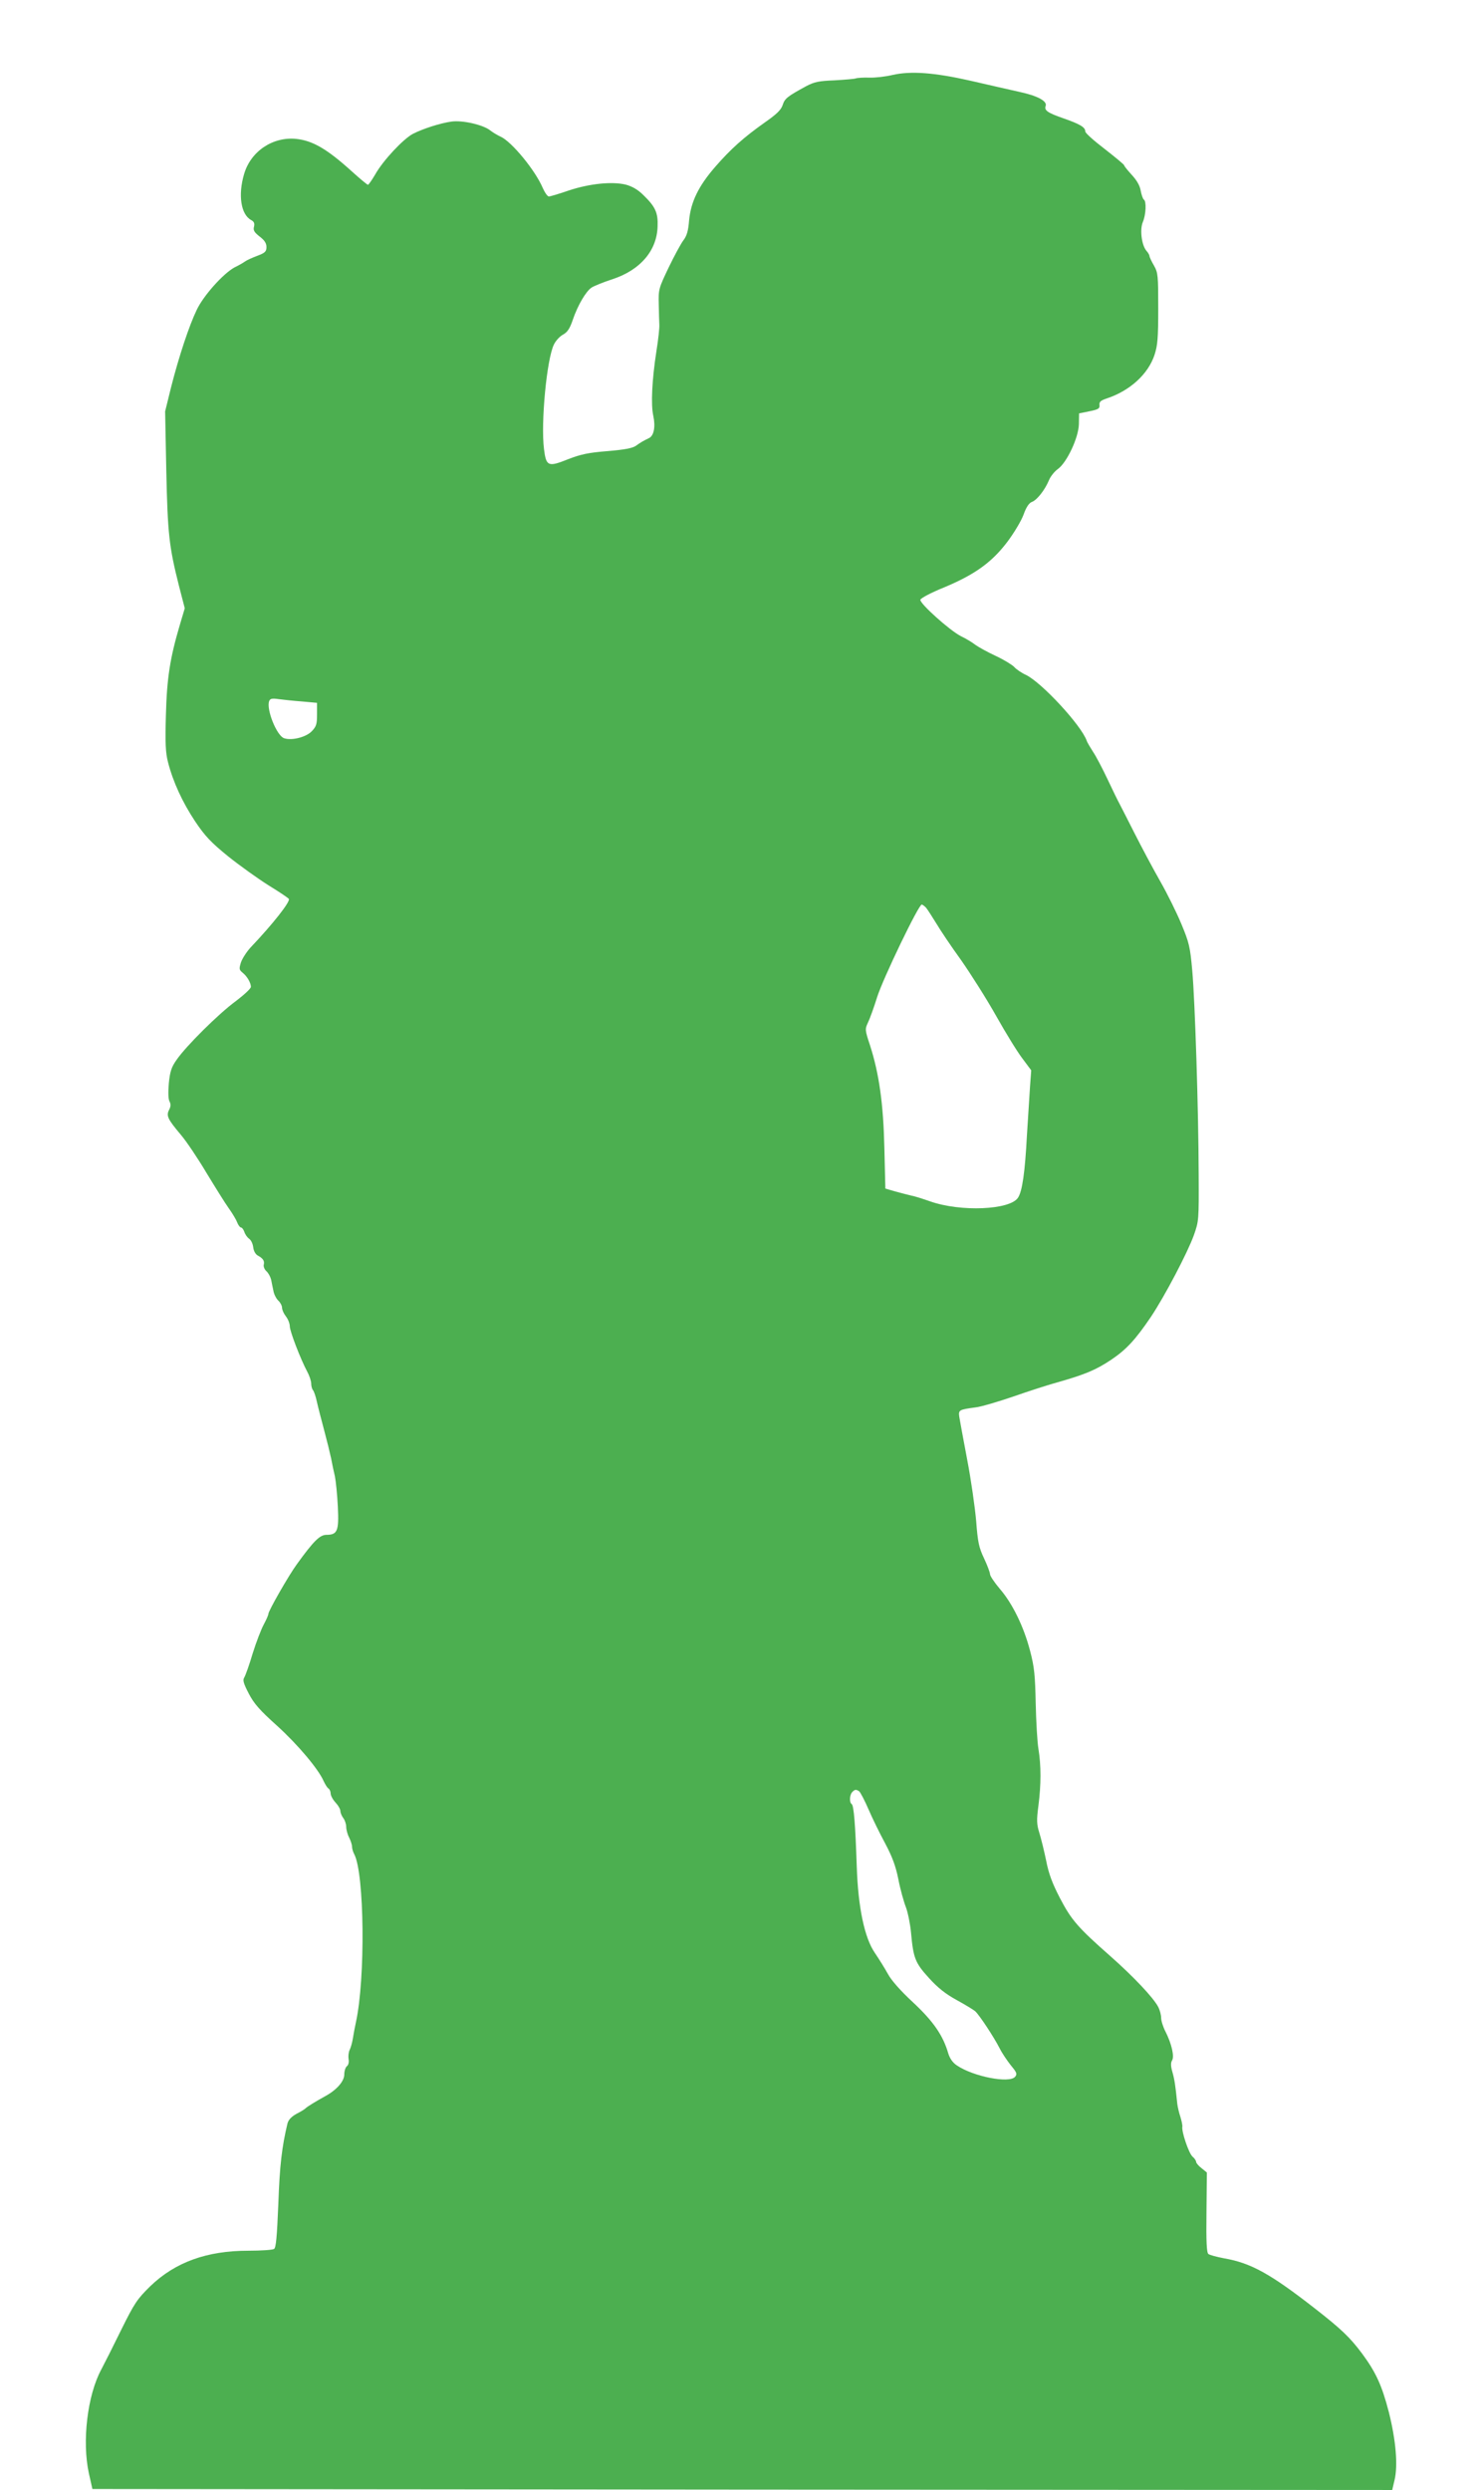 <?xml version="1.0" standalone="no"?>
<!DOCTYPE svg PUBLIC "-//W3C//DTD SVG 20010904//EN"
 "http://www.w3.org/TR/2001/REC-SVG-20010904/DTD/svg10.dtd">
<svg version="1.0" xmlns="http://www.w3.org/2000/svg"
 width="763pt" height="1280pt" viewBox="0 0 763 1280"
 preserveAspectRatio="xMidYMid meet">
<g transform="translate(0,1280) scale(0.1,-0.1)"
fill="#4caf50" stroke="none">
<path d="M4590 12415 c-36 -9 -90 -15 -120 -14 -30 1 -62 -1 -70 -4 -8 -3 -58
-7 -110 -10 -80 -3 -103 -8 -145 -30 -97 -53 -110 -63 -121 -97 -8 -25 -31
-47 -91 -89 -109 -77 -176 -137 -256 -229 -86 -99 -125 -180 -134 -275 -4 -53
-12 -80 -29 -102 -13 -17 -47 -80 -76 -140 -51 -107 -53 -112 -51 -190 1 -44
2 -91 3 -105 1 -14 -5 -74 -15 -135 -23 -149 -29 -275 -16 -333 12 -56 3 -102
-22 -114 -29 -14 -43 -22 -68 -40 -17 -12 -60 -20 -145 -27 -99 -8 -137 -16
-204 -42 -102 -41 -112 -36 -123 52 -17 136 14 463 51 538 9 19 30 42 47 51
22 12 35 31 50 76 26 76 68 147 97 166 13 8 61 28 108 43 142 47 227 146 231
270 3 71 -11 102 -73 162 -29 29 -58 45 -91 54 -71 17 -186 5 -292 -30 -49
-17 -96 -31 -103 -31 -7 0 -21 20 -32 45 -39 91 -159 236 -215 262 -16 7 -41
22 -55 33 -37 29 -143 53 -199 45 -57 -8 -145 -36 -198 -63 -49 -26 -153 -136
-194 -209 -17 -29 -34 -53 -37 -53 -4 0 -41 31 -82 68 -128 116 -202 159 -287
168 -121 12 -234 -64 -268 -181 -32 -108 -16 -208 36 -236 15 -8 19 -17 15
-34 -5 -19 1 -29 29 -51 25 -19 35 -34 35 -54 0 -23 -7 -30 -47 -45 -27 -10
-55 -23 -63 -29 -8 -6 -32 -20 -53 -30 -57 -30 -161 -145 -196 -220 -39 -81
-92 -241 -132 -399 l-30 -122 6 -305 c7 -323 14 -389 65 -591 l30 -116 -25
-84 c-51 -172 -67 -275 -72 -465 -4 -144 -2 -193 11 -243 26 -101 74 -205 139
-303 51 -76 81 -108 171 -181 60 -48 154 -115 208 -149 54 -33 100 -64 103
-69 9 -13 -80 -127 -197 -250 -20 -22 -42 -56 -49 -76 -10 -33 -10 -38 8 -53
23 -18 43 -52 43 -73 0 -9 -35 -41 -77 -73 -89 -65 -257 -232 -305 -302 -27
-38 -34 -61 -40 -121 -4 -47 -3 -82 4 -94 7 -14 6 -26 -3 -43 -15 -30 -7 -47
62 -129 28 -33 87 -121 131 -195 45 -74 96 -156 114 -181 18 -25 38 -58 43
-72 6 -15 15 -27 20 -27 5 0 13 -10 17 -22 4 -13 15 -29 25 -36 10 -7 19 -26
21 -44 2 -18 11 -35 23 -42 28 -15 36 -28 31 -48 -2 -9 4 -24 14 -33 10 -9 20
-28 24 -43 3 -15 8 -41 12 -59 3 -17 15 -40 25 -49 10 -9 19 -26 19 -36 0 -11
9 -31 20 -45 11 -14 20 -37 20 -51 0 -25 54 -166 90 -234 11 -20 20 -48 20
-60 0 -13 4 -28 9 -34 5 -5 14 -31 20 -59 6 -27 23 -93 37 -145 14 -52 30
-117 36 -145 5 -27 14 -70 20 -95 5 -25 12 -95 15 -156 6 -125 -2 -144 -60
-144 -33 -1 -64 -31 -150 -150 -42 -57 -147 -241 -147 -256 0 -6 -11 -31 -24
-55 -13 -24 -39 -91 -57 -149 -17 -58 -37 -113 -43 -123 -9 -14 -4 -31 23 -83
27 -52 56 -85 145 -165 108 -98 213 -223 240 -285 8 -17 19 -35 25 -38 6 -4
11 -16 11 -26 0 -10 11 -31 25 -46 14 -15 25 -34 25 -44 0 -9 7 -25 15 -36 8
-10 15 -31 15 -45 0 -15 7 -40 15 -55 8 -16 15 -37 15 -47 0 -10 5 -27 11 -38
53 -99 58 -641 9 -864 -6 -27 -13 -66 -16 -85 -3 -19 -10 -45 -16 -57 -6 -12
-8 -33 -6 -47 3 -15 0 -31 -8 -37 -8 -6 -14 -26 -14 -43 0 -35 -39 -79 -95
-110 -51 -28 -100 -58 -105 -65 -3 -3 -23 -16 -45 -27 -27 -15 -42 -31 -47
-50 -29 -121 -40 -216 -47 -413 -7 -170 -12 -226 -22 -232 -8 -5 -67 -9 -132
-9 -214 0 -376 -59 -504 -182 -68 -67 -81 -86 -149 -223 -40 -82 -87 -175
-103 -205 -72 -133 -100 -371 -64 -535 l18 -80 3342 -3 3341 -2 12 51 c18 75
7 204 -29 348 -36 139 -67 206 -137 301 -64 86 -110 129 -246 235 -226 176
-326 232 -465 256 -37 7 -74 17 -80 22 -9 7 -12 62 -10 214 l2 205 -27 22
c-16 12 -28 27 -28 32 0 6 -8 19 -19 28 -19 17 -57 129 -52 154 1 7 -4 30 -10
50 -7 20 -14 51 -16 67 -10 97 -14 124 -25 163 -9 31 -9 48 -2 60 13 20 -2 86
-34 149 -12 23 -22 55 -22 70 0 15 -7 41 -15 56 -24 47 -128 157 -247 262
-167 147 -200 186 -258 297 -39 75 -58 125 -71 192 -10 49 -26 114 -35 143
-14 45 -15 65 -5 141 14 109 14 207 0 292 -6 36 -12 142 -14 235 -3 143 -7
186 -29 269 -32 123 -90 243 -156 319 -27 32 -50 66 -50 75 0 9 -14 46 -31 82
-26 55 -32 83 -40 190 -6 69 -26 211 -46 315 -20 105 -38 204 -41 222 -5 35 0
37 83 48 28 3 116 29 195 56 80 28 185 62 234 75 136 39 191 62 269 114 79 53
126 105 204 220 71 106 189 331 221 420 26 73 26 80 25 310 -1 338 -19 893
-33 1050 -11 123 -16 144 -56 240 -24 58 -73 157 -109 220 -36 63 -95 174
-131 245 -36 72 -72 141 -79 155 -8 14 -35 70 -61 125 -26 55 -59 118 -74 140
-14 22 -30 48 -33 58 -29 80 -230 297 -311 337 -24 11 -52 30 -62 42 -11 11
-53 37 -94 56 -41 19 -88 45 -105 57 -16 13 -50 33 -75 45 -57 29 -212 168
-208 187 2 8 56 37 121 63 158 66 245 128 325 233 34 45 72 108 84 140 14 40
29 62 44 67 26 10 66 61 87 111 8 20 29 46 46 58 46 33 106 160 108 230 l1 56
54 11 c45 9 53 14 51 32 -2 16 6 23 35 33 120 39 215 125 248 225 16 49 19 88
19 239 0 168 -1 183 -22 220 -13 22 -23 44 -23 49 0 5 -7 17 -15 26 -25 28
-36 109 -19 149 16 38 19 107 5 115 -5 4 -12 24 -16 45 -4 26 -20 54 -46 82
-21 23 -39 45 -39 49 0 4 -45 41 -100 84 -55 42 -100 82 -100 90 0 22 -27 38
-113 68 -81 28 -99 41 -91 63 10 25 -42 53 -136 73 -52 12 -165 37 -250 57
-185 42 -306 51 -400 30z m-3037 -3221 l77 -7 0 -59 c0 -52 -4 -63 -28 -88
-30 -30 -102 -48 -141 -35 -38 12 -93 149 -77 191 5 13 15 15 49 10 23 -3 77
-9 120 -12z m3209 -1061 c8 -10 31 -46 52 -80 20 -34 77 -119 127 -188 49 -70
131 -199 181 -288 50 -89 111 -188 136 -220 l44 -59 -6 -81 c-3 -45 -10 -158
-16 -252 -10 -191 -24 -289 -46 -322 -41 -63 -294 -74 -451 -19 -37 13 -81 27
-98 30 -16 4 -53 13 -81 21 l-52 15 -5 207 c-5 228 -27 384 -74 530 -26 78
-26 83 -11 115 9 18 31 78 48 133 31 97 213 475 229 475 4 0 15 -8 23 -17z
m-345 -4541 c6 -4 28 -46 48 -92 20 -47 59 -126 86 -176 36 -68 54 -115 68
-185 10 -52 28 -116 39 -144 10 -27 22 -86 26 -130 12 -131 21 -155 92 -233
46 -51 87 -83 142 -113 42 -23 85 -49 96 -58 21 -19 96 -132 127 -193 12 -24
38 -62 57 -86 30 -36 33 -44 21 -58 -29 -35 -215 1 -300 59 -21 14 -36 36 -44
63 -27 92 -77 164 -181 261 -65 60 -112 114 -129 146 -16 29 -46 77 -67 108
-53 77 -86 233 -93 444 -7 214 -15 314 -26 321 -13 8 -11 48 3 62 14 14 19 14
35 4z"/>
</g>
</svg>
